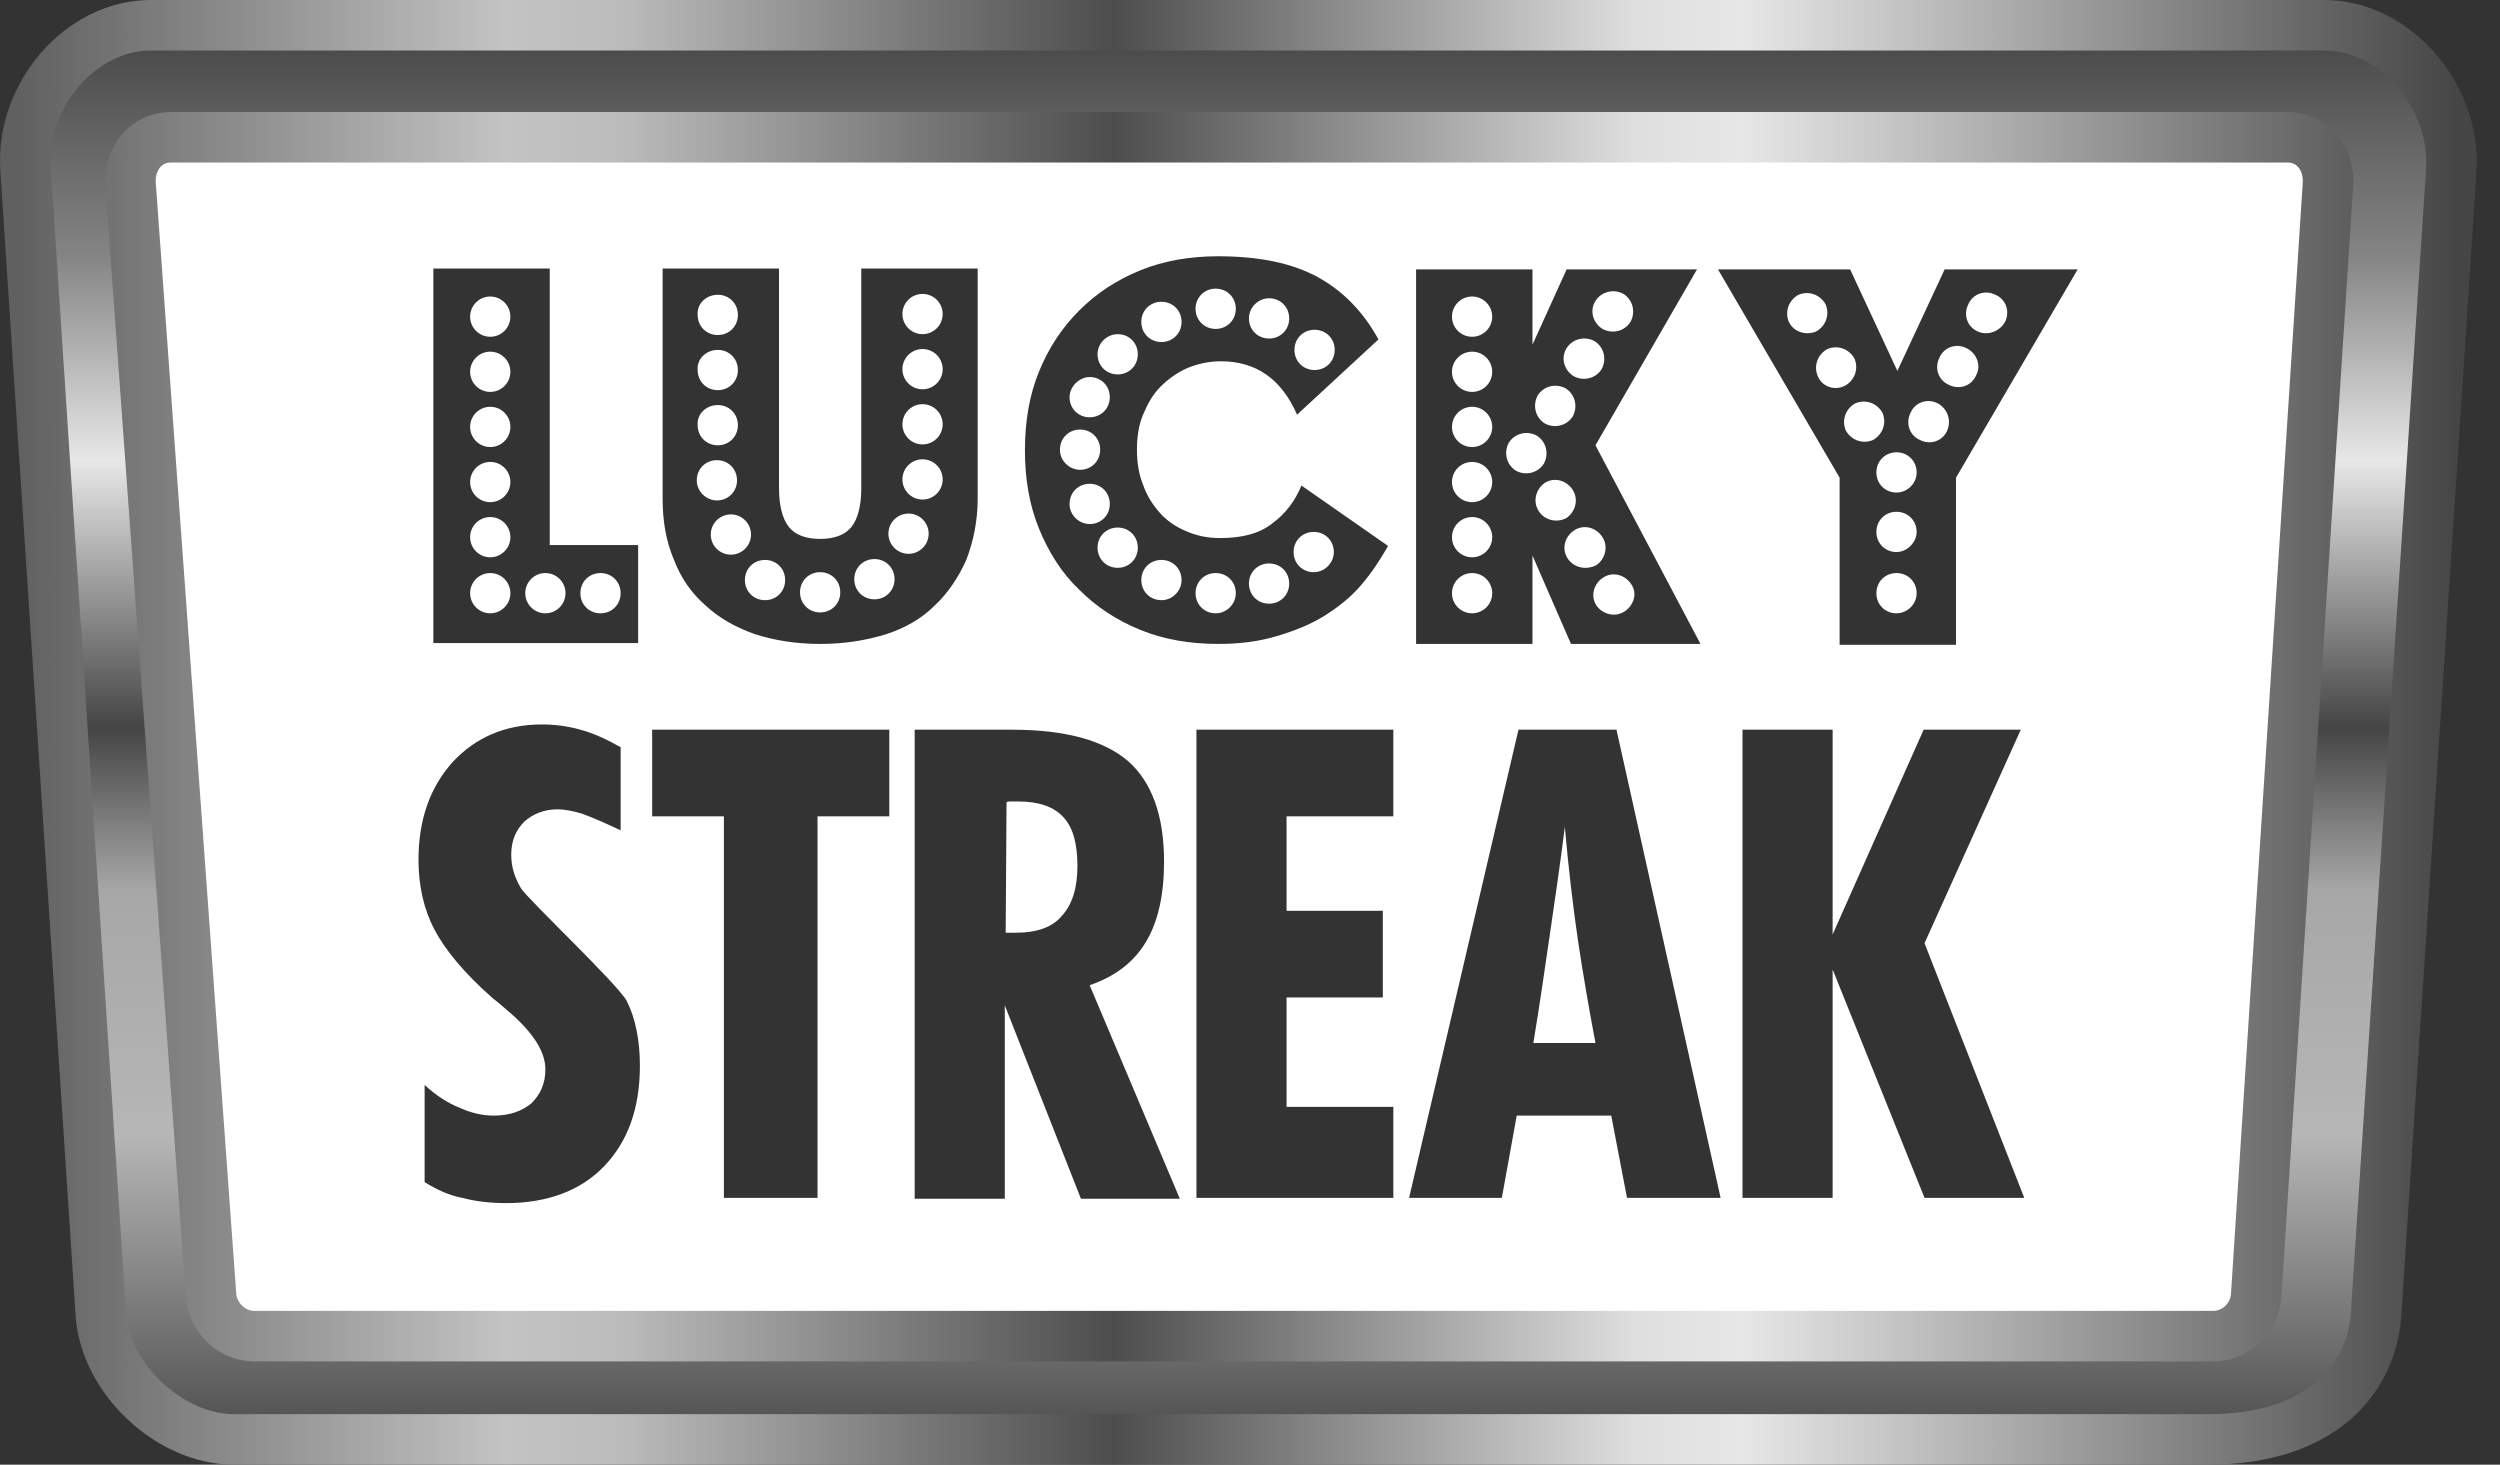 <?xml version="1.0" encoding="UTF-8"?>
<svg xmlns="http://www.w3.org/2000/svg" width="99" height="58" viewBox="0 0 99 58" fill="none">
  <rect x="0" y="0" width="99" height="58" fill="#333333" stroke="none"/>
  <path d="M4.582 4.223H93.503L91.424 53.188H6.661L4.582 4.223ZM25.27 25.465V21.584H21.77V10.633H17.161V25.465H25.27ZM19.414 19.886C18.974 19.886 18.617 19.529 18.617 19.089C18.617 18.649 18.974 18.292 19.414 18.292C19.854 18.292 20.211 18.649 20.211 19.089C20.211 19.529 19.854 19.886 19.414 19.886ZM19.414 17.703C18.974 17.703 18.617 17.346 18.617 16.906C18.617 16.466 18.974 16.109 19.414 16.109C19.854 16.109 20.211 16.466 20.211 16.906C20.211 17.346 19.854 17.703 19.414 17.703ZM19.414 13.336C18.974 13.336 18.617 12.98 18.617 12.54C18.617 12.099 18.974 11.742 19.414 11.742C19.854 11.742 20.211 12.099 20.211 12.54C20.211 12.98 19.854 13.336 19.414 13.336ZM19.414 24.287C18.974 24.287 18.617 23.93 18.617 23.49C18.617 23.05 18.974 22.693 19.414 22.693C19.854 22.693 20.211 23.05 20.211 23.49C20.211 23.93 19.854 24.287 19.414 24.287ZM19.414 22.069C18.974 22.069 18.617 21.712 18.617 21.272C18.617 20.832 18.974 20.475 19.414 20.475C19.854 20.475 20.211 20.832 20.211 21.272C20.211 21.712 19.854 22.069 19.414 22.069ZM19.414 15.52C18.974 15.52 18.617 15.163 18.617 14.723C18.617 14.283 18.974 13.926 19.414 13.926C19.854 13.926 20.211 14.283 20.211 14.723C20.211 15.163 19.854 15.52 19.414 15.52ZM21.597 24.287C21.157 24.287 20.8 23.93 20.8 23.49C20.8 23.05 21.157 22.693 21.597 22.693C22.037 22.693 22.394 23.05 22.394 23.49C22.394 23.93 22.037 24.287 21.597 24.287ZM23.78 24.287C23.33 24.287 22.983 23.941 22.983 23.49C22.983 23.04 23.33 22.693 23.78 22.693C24.23 22.693 24.577 23.04 24.577 23.49C24.577 23.941 24.23 24.287 23.78 24.287ZM38.716 19.747V10.633H34.107V19.332C34.107 20.025 33.968 20.544 33.726 20.856C33.483 21.168 33.067 21.341 32.478 21.341C31.889 21.341 31.473 21.168 31.23 20.856C30.988 20.544 30.849 20.025 30.849 19.332V10.633H26.24V19.747C26.24 20.648 26.379 21.445 26.691 22.173C26.968 22.901 27.384 23.49 27.939 23.975C28.458 24.46 29.117 24.841 29.914 25.119C30.676 25.361 31.542 25.5 32.478 25.5C33.448 25.5 34.28 25.361 35.077 25.119C35.84 24.876 36.498 24.495 37.018 23.975C37.538 23.49 37.953 22.866 38.265 22.173C38.542 21.445 38.716 20.648 38.716 19.747ZM29.186 19.02C29.186 19.47 28.84 19.817 28.389 19.817C27.973 19.817 27.592 19.47 27.592 19.02C27.592 18.569 27.939 18.223 28.389 18.223C28.84 18.223 29.186 18.569 29.186 19.02ZM28.424 17.634C27.973 17.634 27.627 17.287 27.627 16.837C27.592 16.386 27.973 16.04 28.424 16.04C28.874 16.04 29.221 16.386 29.221 16.837C29.221 17.287 28.874 17.634 28.424 17.634ZM28.943 21.965C28.503 21.965 28.146 21.608 28.146 21.168C28.146 20.728 28.503 20.371 28.943 20.371C29.384 20.371 29.74 20.728 29.74 21.168C29.74 21.608 29.384 21.965 28.943 21.965ZM30.295 22.173C30.745 22.173 31.092 22.52 31.092 22.97C31.092 23.421 30.745 23.767 30.295 23.767C29.844 23.767 29.498 23.421 29.498 22.97C29.498 22.52 29.844 22.173 30.295 22.173ZM32.478 22.658C32.929 22.658 33.275 23.005 33.275 23.455C33.275 23.906 32.929 24.252 32.478 24.252C32.028 24.252 31.681 23.906 31.681 23.455C31.681 23.005 32.028 22.658 32.478 22.658ZM28.424 13.267C27.973 13.267 27.627 12.921 27.627 12.47C27.592 12.02 27.973 11.673 28.424 11.673C28.874 11.673 29.221 12.02 29.221 12.47C29.221 12.921 28.874 13.267 28.424 13.267ZM28.424 15.45C27.973 15.45 27.627 15.104 27.627 14.653C27.592 14.203 27.973 13.856 28.424 13.856C28.874 13.856 29.221 14.203 29.221 14.653C29.221 15.104 28.874 15.45 28.424 15.45ZM35.978 21.931C35.538 21.931 35.181 21.574 35.181 21.134C35.181 20.693 35.538 20.337 35.978 20.337C36.418 20.337 36.775 20.693 36.775 21.134C36.775 21.574 36.418 21.931 35.978 21.931ZM33.83 22.936C33.83 22.485 34.176 22.139 34.627 22.139C35.077 22.139 35.424 22.485 35.424 22.936C35.424 23.386 35.077 23.733 34.627 23.733C34.176 23.733 33.83 23.386 33.83 22.936ZM36.532 19.782C36.092 19.782 35.736 19.425 35.736 18.985C35.736 18.545 36.092 18.188 36.532 18.188C36.973 18.188 37.33 18.545 37.33 18.985C37.33 19.425 36.973 19.782 36.532 19.782ZM36.532 13.233C36.092 13.233 35.736 12.876 35.736 12.435C35.736 11.995 36.092 11.639 36.532 11.639C36.973 11.639 37.33 11.995 37.33 12.435C37.33 12.876 36.973 13.233 36.532 13.233ZM36.532 15.416C36.092 15.416 35.736 15.059 35.736 14.619C35.736 14.178 36.092 13.822 36.532 13.822C36.973 13.822 37.33 14.178 37.33 14.619C37.33 15.059 36.973 15.416 36.532 15.416ZM36.532 17.599C36.092 17.599 35.736 17.242 35.736 16.802C35.736 16.362 36.092 16.005 36.532 16.005C36.973 16.005 37.33 16.362 37.33 16.802C37.33 17.242 36.973 17.599 36.532 17.599ZM62.211 25.5H67.34L63.181 17.634L67.201 10.668H62.038L60.686 13.648V10.668H56.077V25.5H60.686V22L62.211 25.5ZM63.216 23.975C62.973 23.594 63.112 23.109 63.493 22.866C63.874 22.624 64.359 22.762 64.602 23.143C64.844 23.49 64.706 23.975 64.325 24.218C63.943 24.46 63.458 24.322 63.216 23.975ZM61.136 18.361C60.894 18.742 60.409 18.846 60.028 18.639C59.646 18.396 59.542 17.911 59.75 17.53C59.993 17.148 60.478 17.044 60.859 17.252C61.24 17.495 61.344 17.98 61.136 18.361ZM62.28 19.401C62.523 19.782 62.384 20.267 62.038 20.51C61.656 20.718 61.171 20.614 60.929 20.233C60.686 19.851 60.825 19.366 61.171 19.124C61.552 18.881 62.038 19.02 62.28 19.401ZM58.295 13.336C57.855 13.336 57.498 12.98 57.498 12.54C57.498 12.099 57.855 11.742 58.295 11.742C58.735 11.742 59.092 12.099 59.092 12.54C59.092 12.98 58.735 13.336 58.295 13.336ZM58.295 15.52C57.855 15.52 57.498 15.163 57.498 14.723C57.498 14.283 57.855 13.926 58.295 13.926C58.735 13.926 59.092 14.283 59.092 14.723C59.092 15.163 58.735 15.52 58.295 15.52ZM58.295 24.287C57.855 24.287 57.498 23.93 57.498 23.49C57.498 23.05 57.855 22.693 58.295 22.693C58.735 22.693 59.092 23.05 59.092 23.49C59.092 23.93 58.735 24.287 58.295 24.287ZM58.295 22.069C57.855 22.069 57.498 21.712 57.498 21.272C57.498 20.832 57.855 20.475 58.295 20.475C58.735 20.475 59.092 20.832 59.092 21.272C59.092 21.712 58.735 22.069 58.295 22.069ZM63.458 13.025C63.077 12.782 62.938 12.297 63.181 11.916C63.424 11.534 63.909 11.431 64.29 11.639C64.671 11.881 64.775 12.366 64.567 12.747C64.325 13.129 63.84 13.233 63.458 13.025ZM62.315 14.896C61.934 14.653 61.795 14.168 62.038 13.787C62.28 13.406 62.765 13.302 63.146 13.51C63.528 13.752 63.632 14.238 63.424 14.619C63.181 15 62.696 15.104 62.315 14.896ZM61.171 16.767C60.79 16.525 60.686 16.04 60.894 15.658C61.136 15.277 61.622 15.173 62.003 15.381C62.384 15.624 62.488 16.109 62.28 16.49C62.038 16.871 61.552 16.975 61.171 16.767ZM58.295 17.703C57.855 17.703 57.498 17.346 57.498 16.906C57.498 16.466 57.855 16.109 58.295 16.109C58.735 16.109 59.092 16.466 59.092 16.906C59.092 17.346 58.735 17.703 58.295 17.703ZM62.349 20.995C62.73 20.752 63.216 20.891 63.458 21.272C63.701 21.653 63.562 22.139 63.216 22.381C62.8 22.589 62.315 22.485 62.072 22.104C61.83 21.723 61.968 21.238 62.349 20.995ZM58.295 19.886C57.855 19.886 57.498 19.529 57.498 19.089C57.498 18.649 57.855 18.292 58.295 18.292C58.735 18.292 59.092 18.649 59.092 19.089C59.092 19.529 58.735 19.886 58.295 19.886ZM51.538 19.228C51.295 19.817 50.914 20.337 50.394 20.718C49.874 21.134 49.181 21.307 48.315 21.307C47.795 21.307 47.344 21.203 46.963 21.03C46.547 20.856 46.201 20.614 45.924 20.302C45.646 19.99 45.404 19.609 45.265 19.193C45.092 18.777 45.023 18.292 45.023 17.807C45.023 17.287 45.092 16.837 45.265 16.421C45.438 16.005 45.646 15.624 45.958 15.312C46.27 15 46.617 14.757 46.998 14.584C47.414 14.411 47.864 14.307 48.349 14.307C49.736 14.307 50.74 15 51.364 16.421L54.587 13.441C53.998 12.366 53.201 11.534 52.196 10.98C51.191 10.426 49.874 10.148 48.245 10.148C47.136 10.148 46.097 10.322 45.161 10.703C44.226 11.084 43.429 11.604 42.736 12.297C42.042 12.99 41.523 13.787 41.141 14.723C40.76 15.658 40.587 16.698 40.587 17.841C40.587 18.95 40.76 19.99 41.141 20.926C41.523 21.861 42.042 22.693 42.736 23.351C43.429 24.044 44.226 24.564 45.161 24.945C46.097 25.327 47.136 25.5 48.245 25.5C49.112 25.5 49.874 25.396 50.567 25.188C51.26 24.98 51.884 24.738 52.438 24.391C52.993 24.044 53.478 23.663 53.894 23.178C54.31 22.693 54.656 22.173 54.968 21.619L51.538 19.228ZM52.057 13.059C52.508 13.059 52.854 13.406 52.854 13.856C52.854 14.307 52.508 14.653 52.057 14.653C51.607 14.653 51.26 14.307 51.26 13.856C51.26 13.406 51.607 13.059 52.057 13.059ZM50.255 11.812C50.706 11.812 51.052 12.158 51.052 12.609C51.052 13.059 50.706 13.406 50.255 13.406C49.805 13.406 49.458 13.059 49.458 12.609C49.458 12.158 49.84 11.812 50.255 11.812ZM48.141 11.431C48.592 11.431 48.938 11.777 48.938 12.228C48.938 12.678 48.592 13.025 48.141 13.025C47.691 13.025 47.344 12.678 47.344 12.228C47.344 11.777 47.691 11.431 48.141 11.431ZM45.993 11.95C46.443 11.95 46.79 12.297 46.79 12.747C46.79 13.198 46.443 13.544 45.993 13.544C45.542 13.544 45.196 13.198 45.196 12.747C45.196 12.297 45.542 11.95 45.993 11.95ZM44.26 13.233C44.711 13.233 45.057 13.579 45.057 14.03C45.057 14.48 44.711 14.827 44.26 14.827C43.81 14.827 43.463 14.48 43.463 14.03C43.463 13.579 43.844 13.233 44.26 13.233ZM43.151 14.931C43.602 14.931 43.948 15.277 43.948 15.728C43.948 16.178 43.602 16.525 43.151 16.525C42.701 16.525 42.354 16.178 42.354 15.728C42.354 15.312 42.736 14.931 43.151 14.931ZM41.973 17.807C41.973 17.356 42.32 17.01 42.77 17.01C43.221 17.01 43.567 17.356 43.567 17.807C43.567 18.257 43.221 18.604 42.77 18.604C42.354 18.604 41.973 18.257 41.973 17.807ZM42.354 19.955C42.354 19.505 42.701 19.158 43.151 19.158C43.602 19.158 43.948 19.505 43.948 19.955C43.948 20.406 43.602 20.752 43.151 20.752C42.736 20.752 42.354 20.406 42.354 19.955ZM44.26 22.485C43.81 22.485 43.463 22.139 43.463 21.688C43.463 21.238 43.81 20.891 44.26 20.891C44.711 20.891 45.057 21.238 45.057 21.688C45.057 22.139 44.711 22.485 44.26 22.485ZM45.993 23.767C45.542 23.767 45.196 23.421 45.196 22.97C45.196 22.52 45.542 22.173 45.993 22.173C46.443 22.173 46.79 22.52 46.79 22.97C46.79 23.386 46.443 23.767 45.993 23.767ZM48.141 24.287C47.691 24.287 47.344 23.941 47.344 23.49C47.344 23.04 47.691 22.693 48.141 22.693C48.592 22.693 48.938 23.04 48.938 23.49C48.938 23.906 48.592 24.287 48.141 24.287ZM50.255 23.906C49.805 23.906 49.458 23.559 49.458 23.109C49.458 22.658 49.805 22.312 50.255 22.312C50.706 22.312 51.052 22.658 51.052 23.109C51.052 23.559 50.706 23.906 50.255 23.906ZM52.023 22.658C51.572 22.658 51.226 22.312 51.226 21.861C51.226 21.411 51.572 21.064 52.023 21.064C52.473 21.064 52.82 21.411 52.82 21.861C52.82 22.277 52.473 22.658 52.023 22.658ZM77.008 10.668L75.136 14.688L73.265 10.668H68.032L72.849 18.916V25.535H77.458V18.916L82.275 10.668H77.008ZM70.839 12.747C70.666 12.332 70.839 11.881 71.221 11.673C71.636 11.5 72.087 11.673 72.295 12.054C72.468 12.47 72.295 12.921 71.914 13.129C71.498 13.302 71.013 13.129 70.839 12.747ZM71.983 14.896C71.81 14.48 71.983 14.03 72.364 13.822C72.78 13.648 73.231 13.822 73.439 14.203C73.612 14.619 73.439 15.069 73.057 15.277C72.641 15.485 72.156 15.312 71.983 14.896ZM73.092 17.044C72.919 16.629 73.092 16.178 73.473 15.97C73.889 15.797 74.34 15.97 74.547 16.351C74.721 16.767 74.547 17.218 74.166 17.426C73.75 17.599 73.3 17.426 73.092 17.044ZM75.102 24.287C74.651 24.287 74.305 23.941 74.305 23.49C74.305 23.04 74.651 22.693 75.102 22.693C75.552 22.693 75.899 23.04 75.899 23.49C75.899 23.941 75.518 24.287 75.102 24.287ZM75.102 21.861C74.651 21.861 74.305 21.515 74.305 21.064C74.305 20.614 74.651 20.267 75.102 20.267C75.552 20.267 75.899 20.614 75.899 21.064C75.899 21.48 75.518 21.861 75.102 21.861ZM75.102 19.505C74.651 19.505 74.305 19.158 74.305 18.708C74.305 18.257 74.651 17.911 75.102 17.911C75.552 17.911 75.899 18.257 75.899 18.708C75.899 19.158 75.518 19.505 75.102 19.505ZM77.112 17.044C76.939 17.46 76.453 17.634 76.037 17.426C75.622 17.252 75.448 16.767 75.656 16.351C75.83 15.935 76.315 15.762 76.731 15.97C77.112 16.178 77.285 16.629 77.112 17.044ZM78.255 14.861C78.082 15.277 77.597 15.45 77.181 15.242C76.765 15.069 76.592 14.584 76.8 14.168C76.973 13.752 77.458 13.579 77.874 13.787C78.29 13.995 78.463 14.48 78.255 14.861ZM78.325 13.129C77.909 12.955 77.736 12.47 77.943 12.054C78.117 11.639 78.602 11.465 79.018 11.673C79.433 11.846 79.607 12.332 79.399 12.747C79.191 13.129 78.706 13.302 78.325 13.129ZM28.666 47.435H32.374V32.327H35.216V28.896H25.825V32.327H28.666V47.435ZM39.825 36.935L39.859 31.772C39.894 31.738 39.963 31.738 40.032 31.738C40.102 31.738 40.171 31.738 40.31 31.738C41.141 31.738 41.73 31.945 42.112 32.361C42.493 32.777 42.666 33.401 42.666 34.302C42.666 35.168 42.458 35.827 42.042 36.277C41.661 36.728 41.038 36.935 40.24 36.935C40.206 36.935 40.136 36.935 40.032 36.935C39.929 36.935 39.859 36.935 39.825 36.935ZM36.221 47.435V47.47H39.79V39.812L42.805 47.47H46.721L43.151 39.015C44.156 38.668 44.884 38.114 45.369 37.317C45.854 36.52 46.097 35.445 46.097 34.129C46.097 32.292 45.612 30.975 44.676 30.143C43.706 29.312 42.181 28.896 40.067 28.896H36.221V47.435ZM47.379 47.435H55.176V43.832H50.948V39.5H54.76V36.069H50.948V32.327H55.176V28.896H47.379V47.435ZM60.721 41.302C60.963 39.846 61.171 38.391 61.379 36.97C61.587 35.549 61.795 34.129 61.968 32.742C62.107 34.337 62.28 35.827 62.488 37.247C62.696 38.633 62.938 40.02 63.181 41.302H60.721ZM55.8 47.435H59.473L60.062 44.178H63.805L64.429 47.435H68.136L64.013 28.896H60.132L55.8 47.435ZM69.003 47.435H72.572V38.391L76.211 47.435H80.161L76.211 37.351L80.023 28.896H76.176L72.572 37.005V28.896H69.003V47.435ZM16.815 46.812C17.265 47.089 17.75 47.332 18.305 47.435C18.825 47.574 19.414 47.643 20.038 47.643C21.666 47.643 22.983 47.158 23.919 46.188C24.854 45.218 25.34 43.901 25.34 42.203C25.34 41.198 25.166 40.332 24.82 39.639C24.439 38.945 20.869 35.584 20.627 35.168C20.384 34.752 20.245 34.337 20.245 33.851C20.245 33.297 20.419 32.881 20.765 32.535C21.112 32.223 21.562 32.049 22.082 32.049C22.359 32.049 22.706 32.119 23.052 32.223C23.433 32.361 23.919 32.569 24.577 32.881V29.589C24.023 29.277 23.503 29.035 22.983 28.896C22.498 28.757 21.978 28.688 21.458 28.688C20.003 28.688 18.825 29.208 17.924 30.178C17.023 31.183 16.572 32.465 16.572 34.059C16.572 35.064 16.78 36 17.196 36.797C17.612 37.594 18.374 38.53 19.518 39.535C19.656 39.639 19.864 39.812 20.141 40.054C21.112 40.886 21.597 41.648 21.597 42.342C21.597 42.931 21.389 43.346 21.042 43.693C20.661 44.005 20.176 44.178 19.552 44.178C19.102 44.178 18.651 44.074 18.201 43.866C17.75 43.693 17.265 43.381 16.815 42.965V46.812Z" fill="white"></path>
  <path d="M92.047 1H5.968C3.196 1 0.805 3.772 1.013 6.718L3.993 52.045C4.166 54.609 6.73 57 9.26 57H87.438C91.978 57 93.919 54.574 94.092 52.045L97.072 6.718C97.245 3.772 94.82 1 92.047 1ZM92.186 7.307L89.344 51.317C89.275 52.218 88.513 52.911 87.646 52.911H10.057C9.191 52.911 8.428 52.183 8.359 51.317L5.171 7.307C5.102 6.267 5.795 5.436 6.765 5.436H90.592C91.562 5.436 92.255 6.267 92.186 7.307Z" fill="url(#paint0_linear_5337_19515)" stroke="url(#paint1_linear_5337_19515)" stroke-width="2"></path>
  <defs>
    <linearGradient id="paint0_linear_5337_19515" x1="49.04" y1="57" x2="49.04" y2="1" gradientUnits="userSpaceOnUse">
      <stop stop-color="#4D4D4D"></stop>
      <stop offset="0.214" stop-color="#B6B6B6"></stop>
      <stop offset="0.388" stop-color="#A7A7A7"></stop>
      <stop offset="0.503" stop-color="#454545"></stop>
      <stop offset="0.692" stop-color="#E7E7E7"></stop>
      <stop offset="0.837" stop-color="#848484"></stop>
      <stop offset="1" stop-color="#454545"></stop>
    </linearGradient>
    <linearGradient id="paint1_linear_5337_19515" x1="0.653" y1="29" x2="97.427" y2="29" gradientUnits="userSpaceOnUse">
      <stop stop-color="#606060"></stop>
      <stop offset="0.2" stop-color="#C3C3C3"></stop>
      <stop offset="0.246" stop-color="#BCBCBC"></stop>
      <stop offset="0.449" stop-color="#4D4D4D"></stop>
      <stop offset="0.663" stop-color="#DFDFDF"></stop>
      <stop offset="0.706" stop-color="#E7E7E7"></stop>
      <stop offset="1" stop-color="#454545"></stop>
    </linearGradient>
  </defs>
</svg>
